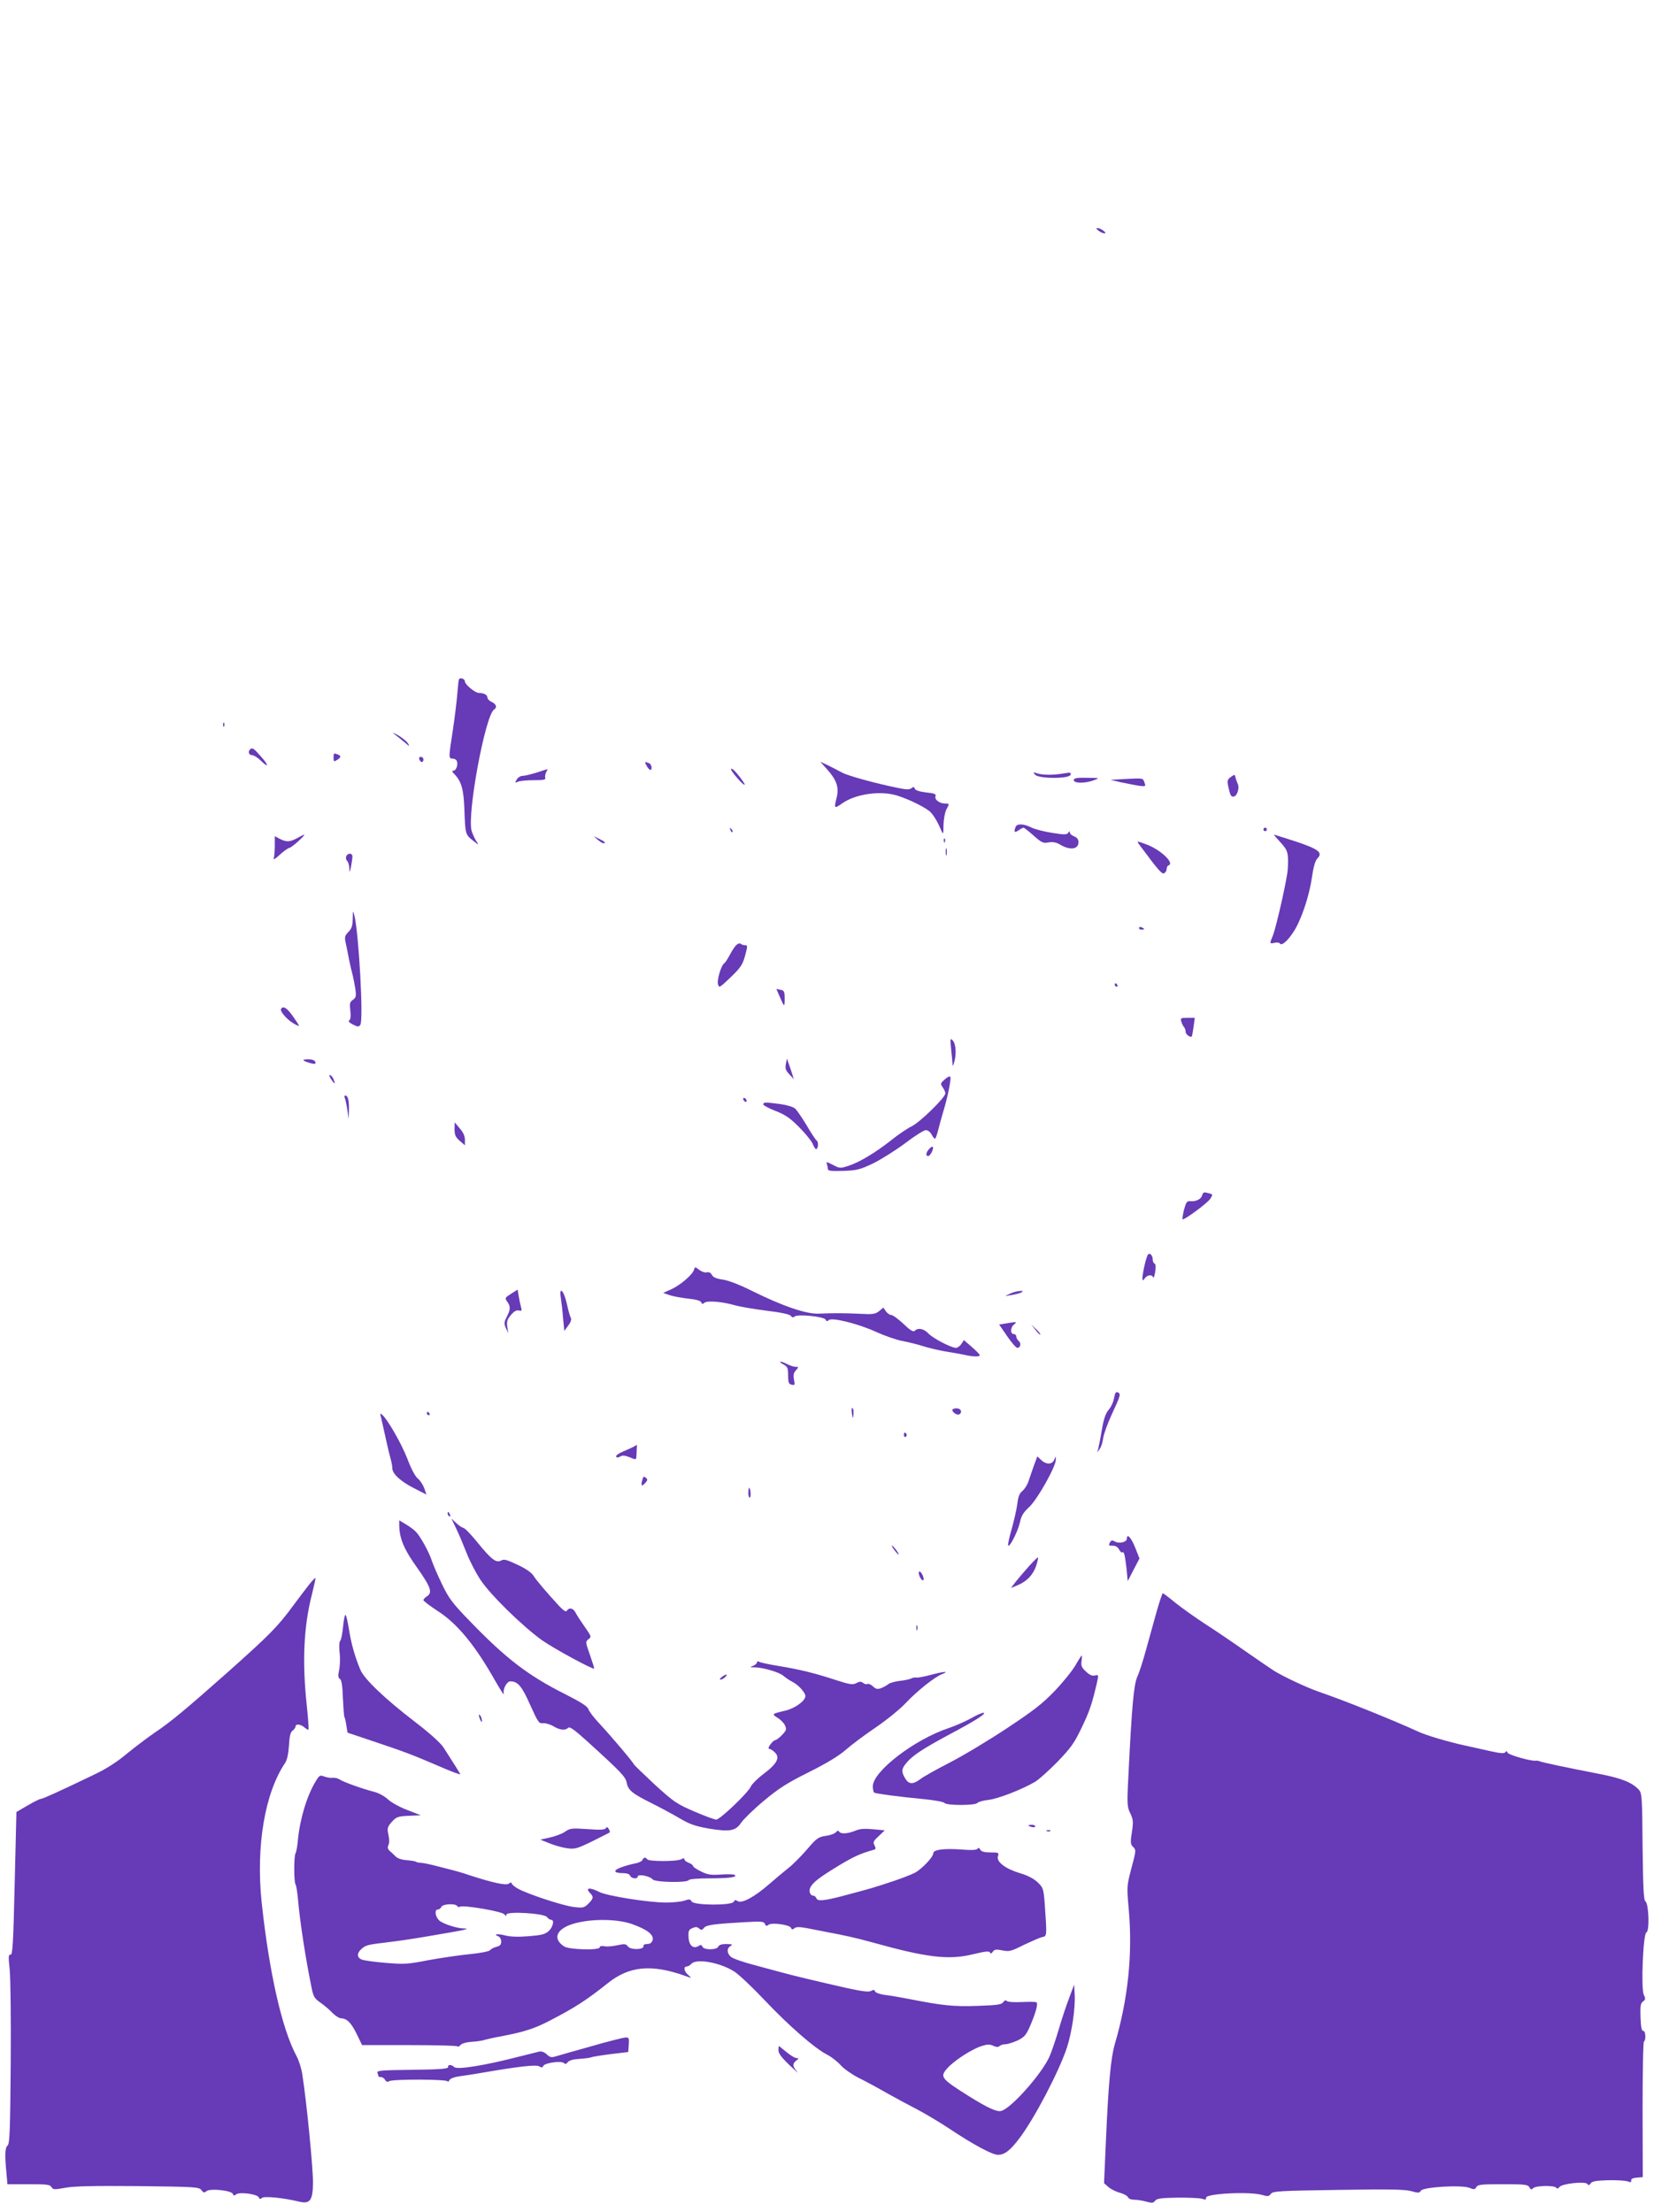 <?xml version="1.0" standalone="no"?>
<!DOCTYPE svg PUBLIC "-//W3C//DTD SVG 20010904//EN"
 "http://www.w3.org/TR/2001/REC-SVG-20010904/DTD/svg10.dtd">
<svg version="1.0" xmlns="http://www.w3.org/2000/svg"
 width="957pt" height="1280pt" viewBox="0 0 957 1280"
 preserveAspectRatio="xMidYMid meet">
<g transform="translate(0,1280) scale(0.1,-0.1)"
fill="#673ab7" stroke="none">
<path d="M6356 11465 c10 -8 25 -15 33 -15 11 0 9 4 -5 15 -10 8 -25 15 -33
15 -11 0 -9 -4 5 -15z"/>
<path d="M2655 8867 c-2 -6 -6 -43 -9 -82 -3 -38 -14 -131 -25 -205 -26 -167
-26 -170 -2 -170 10 0 21 -6 24 -14 9 -22 -4 -56 -20 -56 -10 0 -8 -6 8 -22
39 -41 52 -88 56 -203 5 -142 6 -145 49 -179 35 -28 36 -28 20 -4 -9 14 -21
41 -27 59 -28 95 79 672 130 703 19 12 12 32 -14 44 -14 6 -25 18 -25 26 0 15
-21 26 -50 26 -21 0 -80 49 -80 66 0 17 -30 26 -35 11z"/>
<path d="M1291 8604 c0 -11 3 -14 6 -6 3 7 2 16 -1 19 -3 4 -6 -2 -5 -13z"/>
<path d="M2280 8553 c13 -10 40 -31 60 -48 30 -26 33 -27 20 -6 -9 13 -36 34
-60 48 -25 13 -34 16 -20 6z"/>
<path d="M1447 8463 c-14 -13 -7 -33 11 -33 10 0 33 -14 50 -31 48 -47 49 -29
1 24 -41 47 -50 53 -62 40z"/>
<path d="M1930 8415 c0 -23 2 -24 20 -13 24 15 25 24 4 32 -23 9 -24 8 -24
-19z"/>
<path d="M2426 8405 c4 -8 10 -15 15 -15 5 0 9 7 9 15 0 8 -7 15 -15 15 -9 0
-12 -6 -9 -15z"/>
<path d="M3740 8371 c15 -29 30 -35 30 -13 0 11 -7 23 -16 26 -24 9 -26 8 -14
-13z"/>
<path d="M4788 8345 c54 -61 67 -103 53 -160 -16 -65 -15 -67 32 -34 78 55
222 75 318 45 71 -22 173 -73 195 -98 21 -23 42 -60 62 -108 9 -21 11 -16 11
35 1 33 8 73 16 89 19 36 19 36 -8 36 -31 0 -62 24 -54 42 4 13 -6 17 -54 22
-39 5 -62 12 -66 22 -4 11 -8 12 -19 3 -11 -9 -29 -9 -77 1 -130 26 -289 70
-325 89 -20 11 -57 30 -81 42 l-45 21 42 -47z"/>
<path d="M3105 8329 c-33 -10 -70 -19 -82 -19 -12 0 -27 -10 -34 -22 -10 -19
-9 -20 7 -12 11 5 52 9 92 9 56 0 71 3 67 13 -3 7 0 22 5 33 6 10 9 19 8 18
-2 0 -30 -9 -63 -20z"/>
<path d="M4230 8347 c0 -9 52 -72 71 -85 15 -10 9 2 -17 37 -32 42 -54 62 -54
48z"/>
<path d="M5989 8317 c20 -24 196 -25 205 -1 5 14 0 15 -41 8 -59 -10 -120 -10
-153 1 -23 8 -24 7 -11 -8z"/>
<path d="M7122 8304 c-19 -13 -22 -22 -17 -47 12 -57 16 -67 31 -67 21 0 38
49 25 75 -5 11 -11 28 -13 38 -3 16 -5 16 -26 1z"/>
<path d="M6213 8285 c0 -19 67 -19 117 0 34 13 34 13 -41 14 -61 1 -76 -2 -76
-14z"/>
<path d="M6510 8292 l-85 -5 60 -14 c33 -7 79 -16 103 -20 41 -5 42 -5 34 18
-10 27 -4 26 -112 21z"/>
<path d="M5876 8014 c-11 -29 -6 -35 16 -20 12 9 26 16 30 16 4 0 31 -21 59
-46 46 -41 55 -45 86 -39 25 4 44 1 69 -14 56 -33 104 -26 104 15 0 17 -8 27
-25 34 -14 5 -25 15 -25 22 0 10 -3 9 -9 -1 -8 -12 -22 -12 -92 -1 -46 7 -101
21 -121 31 -45 23 -84 24 -92 3z"/>
<path d="M4226 7997 c3 -10 9 -15 12 -12 3 3 0 11 -7 18 -10 9 -11 8 -5 -6z"/>
<path d="M7310 8000 c0 -5 5 -10 10 -10 6 0 10 5 10 10 0 6 -4 10 -10 10 -5 0
-10 -4 -10 -10z"/>
<path d="M1720 7950 c-43 -23 -62 -24 -100 -5 l-30 16 0 -55 c0 -30 -3 -63 -6
-73 -5 -11 8 -4 32 18 21 20 48 40 60 43 17 5 96 77 83 76 -2 -1 -20 -9 -39
-20z"/>
<path d="M7409 7925 c43 -46 47 -62 42 -155 -3 -53 -67 -338 -87 -386 -19 -45
-18 -47 10 -40 14 3 28 2 31 -4 10 -16 46 15 81 70 44 69 90 207 105 314 9 62
19 96 32 109 33 33 5 54 -128 98 -66 21 -122 39 -124 39 -2 0 15 -20 38 -45z"/>
<path d="M3459 7940 c13 -11 27 -20 32 -20 18 0 8 10 -23 25 l-33 16 24 -21z"/>
<path d="M5461 7934 c0 -11 3 -14 6 -6 3 7 2 16 -1 19 -3 4 -6 -2 -5 -13z"/>
<path d="M6592 7912 c109 -147 130 -171 143 -166 8 4 15 14 15 24 0 10 5 20
11 22 38 13 -50 95 -135 124 -49 18 -50 18 -34 -4z"/>
<path d="M5472 7870 c0 -19 2 -27 5 -17 2 9 2 25 0 35 -3 9 -5 1 -5 -18z"/>
<path d="M2003 7844 c-3 -8 -1 -20 6 -27 6 -6 12 -25 12 -41 1 -28 2 -27 10 9
4 22 8 48 8 58 1 21 -27 23 -36 1z"/>
<path d="M2041 7483 c-1 -41 -6 -57 -25 -76 -21 -22 -23 -29 -16 -63 5 -22 14
-66 20 -99 7 -33 16 -73 21 -90 4 -16 11 -52 15 -78 6 -42 4 -50 -14 -63 -18
-12 -20 -21 -15 -63 4 -32 1 -51 -6 -56 -8 -4 -1 -13 21 -24 29 -14 34 -15 43
-1 19 26 -9 526 -34 630 -9 34 -9 33 -10 -17z"/>
<path d="M6590 7430 c0 -6 7 -10 15 -10 8 0 15 2 15 4 0 2 -7 6 -15 10 -8 3
-15 1 -15 -4z"/>
<path d="M4258 7329 c-9 -10 -26 -36 -37 -58 -12 -22 -25 -42 -30 -45 -18 -11
-43 -95 -37 -120 6 -25 8 -24 73 38 58 56 69 72 84 125 15 57 15 61 0 61 -10
0 -21 4 -26 9 -6 4 -17 0 -27 -10z"/>
<path d="M6450 7100 c0 -5 5 -10 11 -10 5 0 7 5 4 10 -3 6 -8 10 -11 10 -2 0
-4 -4 -4 -10z"/>
<path d="M4512 7031 c26 -61 28 -62 28 -9 0 40 -3 46 -24 50 l-24 5 20 -46z"/>
<path d="M1626 6961 c-8 -13 35 -62 73 -84 17 -10 31 -16 31 -13 0 3 -16 28
-36 56 -34 48 -56 61 -68 41z"/>
<path d="M6835 6888 c4 -13 11 -27 16 -32 5 -6 9 -18 9 -27 0 -15 27 -35 36
-27 1 2 6 27 10 56 l7 52 -42 0 c-39 0 -42 -2 -36 -22z"/>
<path d="M5503 6731 c4 -35 7 -73 8 -85 1 -19 2 -18 9 4 15 45 11 110 -7 128
-15 16 -16 13 -10 -47z"/>
<path d="M1760 6661 c8 -5 27 -11 42 -15 22 -5 26 -3 22 9 -4 10 -19 15 -43
15 -24 -1 -31 -3 -21 -9z"/>
<path d="M4547 6642 c-5 -25 -1 -37 20 -59 l26 -28 -8 25 c-4 14 -13 41 -20
60 l-12 34 -6 -32z"/>
<path d="M1915 6556 c21 -32 27 -33 16 -4 -4 12 -14 24 -20 26 -8 3 -7 -5 4
-22z"/>
<path d="M5467 6554 c-26 -23 -27 -25 -13 -46 9 -12 16 -28 16 -35 0 -24 -147
-168 -197 -192 -26 -13 -79 -49 -116 -79 -90 -71 -182 -127 -246 -148 -49 -16
-52 -16 -92 5 -35 18 -40 19 -35 6 3 -9 6 -23 6 -30 0 -11 19 -13 89 -11 81 3
98 8 174 44 46 23 129 75 184 116 55 42 109 76 120 76 11 0 26 -11 33 -25 7
-14 16 -25 20 -25 3 0 12 24 19 53 7 28 21 79 31 112 22 71 44 179 39 193 -2
6 -17 0 -32 -14z"/>
<path d="M1996 6443 c4 -10 10 -40 14 -68 l7 -50 2 52 c1 56 -6 83 -21 83 -6
0 -7 -7 -2 -17z"/>
<path d="M4300 6441 c0 -5 5 -13 10 -16 6 -3 10 -2 10 4 0 5 -4 13 -10 16 -5
3 -10 2 -10 -4z"/>
<path d="M4416 6411 c-4 -5 26 -22 66 -38 58 -22 87 -41 139 -93 36 -36 72
-80 80 -97 7 -18 17 -33 20 -33 13 0 17 40 4 50 -7 5 -33 45 -58 88 -26 43
-55 86 -66 96 -12 11 -47 21 -88 27 -87 11 -91 11 -97 0z"/>
<path d="M2630 6265 c0 -33 6 -46 30 -67 l30 -26 0 32 c0 21 -10 44 -30 66
l-29 35 -1 -40z"/>
<path d="M5377 6152 c-19 -20 -23 -42 -7 -42 12 0 32 38 28 51 -2 6 -11 2 -21
-9z"/>
<path d="M6955 5881 c-7 -22 -38 -36 -70 -32 -17 1 -23 -7 -34 -49 -7 -28 -11
-53 -9 -56 8 -7 144 93 161 119 15 24 15 25 -6 31 -33 9 -35 8 -42 -13z"/>
<path d="M6644 5542 c-10 -7 -34 -108 -34 -141 1 -14 2 -14 14 2 15 20 42 23
48 5 3 -7 8 7 12 32 4 28 3 46 -4 48 -5 2 -10 11 -10 20 0 25 -14 42 -26 34z"/>
<path d="M4015 5451 c-9 -29 -81 -90 -133 -113 l-45 -20 37 -13 c21 -7 69 -16
107 -20 46 -5 72 -12 76 -21 4 -11 9 -12 19 -3 17 14 108 6 181 -16 27 -7 107
-21 178 -30 84 -10 134 -21 141 -30 7 -10 14 -11 21 -4 16 16 173 0 180 -18 4
-10 9 -11 19 -2 20 16 172 -22 276 -70 46 -21 112 -44 148 -51 36 -7 90 -20
120 -30 30 -10 87 -23 125 -30 39 -6 89 -15 113 -20 51 -12 92 -13 91 -2 0 4
-21 25 -46 47 l-46 40 -15 -23 c-8 -12 -22 -22 -31 -22 -27 0 -135 56 -160 84
-26 27 -59 34 -78 15 -9 -9 -26 2 -66 40 -30 28 -61 51 -70 51 -9 0 -23 10
-31 21 l-15 22 -25 -21 c-23 -17 -37 -19 -109 -15 -84 4 -157 5 -237 1 -73 -4
-208 42 -390 132 -72 36 -135 60 -168 65 -37 5 -55 13 -63 27 -7 13 -17 18
-30 15 -10 -3 -30 4 -43 14 -24 19 -25 19 -31 0z"/>
<path d="M2957 5313 c-36 -23 -37 -25 -22 -46 20 -28 19 -45 -3 -88 -16 -31
-16 -39 -5 -65 l14 -29 -6 36 c-4 30 -1 43 21 69 19 22 33 30 46 26 17 -4 19
-1 12 22 -4 15 -10 43 -13 63 l-6 36 -38 -24z"/>
<path d="M3245 5288 c4 -25 10 -77 13 -117 l7 -73 23 31 c14 19 20 36 15 44
-4 6 -15 43 -23 81 -18 80 -46 107 -35 34z"/>
<path d="M5845 5314 l-30 -14 40 6 c22 4 47 10 55 15 27 15 -32 9 -65 -7z"/>
<path d="M5818 5141 l-37 -6 46 -67 c26 -38 52 -68 59 -68 19 0 24 27 8 40 -8
7 -14 19 -14 26 0 8 -7 14 -15 14 -21 0 -19 40 3 56 19 15 14 16 -50 5z"/>
<path d="M5991 5104 c13 -17 26 -30 28 -27 3 2 -8 16 -24 31 l-28 27 24 -31z"/>
<path d="M4533 4904 c24 -13 27 -21 27 -63 0 -40 3 -50 20 -54 19 -5 20 -2 14
29 -5 26 -2 40 11 54 17 19 17 20 -1 20 -10 0 -32 7 -48 15 -15 8 -33 15 -40
15 -6 -1 1 -8 17 -16z"/>
<path d="M6446 4710 c-3 -21 -17 -52 -31 -68 -18 -21 -29 -53 -40 -118 -8 -49
-18 -98 -21 -109 l-6 -20 15 20 c8 11 17 39 20 62 3 24 26 87 51 141 50 107
53 117 32 125 -10 4 -15 -6 -20 -33z"/>
<path d="M4929 4622 c5 -34 6 -35 9 -8 2 16 0 32 -5 37 -5 5 -7 -7 -4 -29z"/>
<path d="M5510 4641 c0 -14 28 -33 40 -26 20 12 10 35 -15 35 -14 0 -25 -4
-25 -9z"/>
<path d="M2470 4620 c0 -5 5 -10 11 -10 5 0 7 5 4 10 -3 6 -8 10 -11 10 -2 0
-4 -4 -4 -10z"/>
<path d="M2204 4600 c3 -14 16 -68 27 -120 11 -52 25 -109 30 -126 5 -17 9
-40 9 -51 0 -32 49 -77 127 -116 l70 -36 -12 36 c-7 19 -23 45 -37 56 -16 13
-40 59 -61 115 -34 88 -115 229 -146 255 -12 10 -13 8 -7 -13z"/>
<path d="M5230 4494 c0 -8 5 -12 10 -9 6 4 8 11 5 16 -9 14 -15 11 -15 -7z"/>
<path d="M3670 4430 c-8 -5 -37 -18 -63 -29 -27 -11 -46 -25 -42 -31 4 -6 12
-6 23 1 13 8 27 7 55 -4 34 -15 37 -15 39 1 1 16 4 73 3 71 0 0 -7 -4 -15 -9z"/>
<path d="M5982 4318 c-10 -29 -25 -70 -31 -90 -7 -21 -23 -46 -35 -56 -17 -13
-25 -33 -30 -76 -4 -31 -19 -96 -32 -143 -14 -47 -23 -90 -21 -96 6 -18 56 79
68 132 8 39 20 58 54 90 47 43 156 237 154 275 0 21 0 21 -9 -1 -12 -29 -46
-30 -76 -2 l-22 21 -20 -54z"/>
<path d="M3716 4234 c-9 -34 -3 -39 18 -15 14 15 14 20 2 30 -11 9 -15 6 -20
-15z"/>
<path d="M4330 4159 c0 -16 4 -28 9 -25 8 5 3 56 -5 56 -2 0 -4 -14 -4 -31z"/>
<path d="M2590 4041 c0 -6 4 -13 10 -16 6 -3 7 1 4 9 -7 18 -14 21 -14 7z"/>
<path d="M2640 3953 c16 -32 42 -96 60 -141 18 -46 54 -116 81 -156 58 -87
242 -267 355 -348 68 -48 294 -171 302 -164 1 2 -10 37 -25 80 -26 74 -26 76
-8 90 18 13 17 16 -20 69 -22 31 -47 69 -55 85 -15 28 -37 31 -52 9 -4 -6 -20
5 -40 26 -81 88 -134 151 -151 178 -12 19 -46 42 -93 64 -62 29 -78 34 -95 24
-29 -15 -57 7 -138 107 -35 43 -71 81 -80 82 -9 2 -28 15 -42 29 l-27 25 28
-59z"/>
<path d="M2310 3973 c1 -77 28 -140 104 -246 79 -112 90 -144 56 -165 -11 -7
-20 -17 -20 -22 0 -5 38 -34 84 -64 112 -72 216 -198 333 -406 30 -52 51 -85
48 -72 -7 26 17 72 38 72 43 0 66 -27 114 -135 46 -102 51 -110 75 -107 15 1
42 -7 60 -18 37 -22 68 -26 85 -9 9 9 35 -10 104 -72 205 -186 228 -211 235
-245 8 -44 33 -64 144 -119 52 -26 126 -66 165 -89 56 -33 88 -44 166 -58 122
-20 156 -14 188 35 14 20 72 77 131 126 87 73 135 103 261 166 104 52 173 94
214 130 33 29 112 88 176 131 64 44 142 108 173 142 61 65 165 148 205 163 48
19 14 17 -58 -2 -40 -11 -81 -19 -90 -17 -9 1 -22 -1 -28 -5 -7 -4 -36 -11
-65 -14 -29 -3 -60 -12 -68 -19 -8 -7 -27 -17 -41 -23 -22 -8 -31 -6 -48 10
-12 11 -26 17 -32 14 -5 -4 -17 -1 -25 6 -12 9 -20 9 -39 -1 -21 -11 -36 -9
-117 17 -122 40 -210 62 -333 82 -55 9 -106 20 -112 24 -8 5 -13 4 -13 -3 0
-6 -10 -15 -22 -20 -21 -8 -20 -9 9 -9 51 -1 145 -29 167 -50 12 -10 35 -26
53 -35 33 -17 73 -61 73 -81 0 -28 -61 -72 -118 -85 -77 -18 -78 -19 -43 -41
17 -10 37 -30 43 -44 10 -22 8 -29 -17 -55 -16 -17 -34 -30 -39 -30 -15 -1
-50 -50 -36 -50 6 0 21 -9 32 -20 33 -30 15 -66 -62 -124 -36 -27 -70 -61 -76
-75 -16 -36 -178 -191 -200 -191 -10 0 -67 21 -127 47 -102 44 -118 55 -228
155 -64 60 -119 113 -121 117 -4 13 -133 165 -199 236 -31 33 -60 70 -64 83
-5 17 -41 40 -133 87 -216 108 -346 208 -555 425 -99 102 -120 130 -159 211
-25 52 -51 112 -58 133 -17 54 -68 146 -94 172 -11 12 -38 31 -58 43 l-38 23
0 -29z"/>
<path d="M6520 3896 c0 -20 -42 -31 -69 -17 -16 9 -22 8 -30 -7 -8 -15 -5 -18
17 -17 17 0 30 -8 37 -22 7 -13 15 -20 18 -17 10 10 16 -15 25 -93 l7 -73 34
66 34 65 -24 61 c-23 59 -49 87 -49 54z"/>
<path d="M5160 3855 c0 -4 9 -18 20 -32 11 -14 20 -22 20 -18 0 4 -9 18 -20
32 -11 14 -20 22 -20 18z"/>
<path d="M5956 3739 c-25 -28 -60 -69 -77 -90 l-30 -39 38 16 c54 22 90 60
108 112 8 25 13 47 11 49 -2 2 -24 -19 -50 -48z"/>
<path d="M5317 3704 c-3 -5 0 -20 7 -33 7 -13 16 -20 19 -15 3 5 0 20 -7 33
-7 13 -16 20 -19 15z"/>
<path d="M1791 3633 c-17 -21 -60 -78 -97 -128 -88 -119 -132 -164 -373 -379
-248 -220 -335 -292 -426 -353 -38 -26 -110 -80 -159 -120 -58 -49 -122 -90
-190 -122 -193 -93 -298 -141 -309 -141 -7 0 -41 -17 -77 -38 l-65 -38 -10
-415 c-8 -346 -12 -414 -24 -411 -12 3 -13 -11 -5 -85 5 -48 8 -295 6 -548 -3
-383 -6 -462 -18 -471 -15 -12 -17 -52 -7 -156 l6 -68 123 0 c105 0 124 -2
132 -17 9 -15 16 -15 78 -4 51 10 162 12 422 10 333 -4 354 -5 367 -23 12 -16
17 -17 30 -6 21 17 144 4 152 -16 4 -11 9 -12 19 -3 19 16 123 2 131 -17 4
-11 9 -12 19 -3 14 11 124 0 211 -21 67 -17 83 5 84 110 0 88 -37 468 -62 626
-5 34 -20 81 -33 105 -84 155 -158 481 -202 889 -34 326 18 635 137 810 10 16
18 52 21 99 3 54 8 76 21 86 9 7 17 17 17 24 0 17 31 13 52 -6 10 -9 20 -14
23 -12 2 3 -2 65 -10 139 -27 253 -18 455 29 640 13 52 23 96 21 98 -2 2 -17
-14 -34 -35z"/>
<path d="M6692 3473 c-17 -60 -44 -159 -61 -220 -17 -62 -39 -132 -50 -155
-21 -46 -32 -170 -51 -552 -10 -189 -9 -202 10 -240 17 -37 18 -49 9 -109 -9
-57 -8 -69 5 -83 21 -20 20 -22 -10 -134 -24 -93 -25 -98 -13 -230 23 -259 -4
-518 -81 -780 -23 -80 -37 -231 -51 -555 l-11 -249 26 -23 c14 -12 44 -27 67
-33 22 -6 43 -18 46 -26 3 -8 18 -14 37 -14 17 0 48 -5 69 -11 32 -9 41 -8 50
5 10 13 35 17 127 18 63 1 128 -2 143 -6 21 -7 27 -5 25 5 -5 25 253 38 324
17 33 -10 40 -9 51 6 12 16 48 18 389 23 295 5 386 3 423 -7 41 -12 48 -11 56
2 12 22 237 35 281 17 26 -11 32 -10 40 4 8 15 29 17 153 17 127 0 145 -2 154
-18 8 -14 12 -15 22 -5 16 16 125 17 134 2 5 -6 11 -5 18 5 16 20 151 34 162
17 5 -9 10 -8 19 4 8 12 32 16 101 18 50 1 100 -2 113 -7 17 -6 22 -5 20 5 -2
9 9 15 32 17 l35 3 -1 390 c0 214 3 392 8 395 13 8 9 64 -4 61 -9 -1 -14 21
-16 78 -2 66 0 82 14 92 15 11 16 17 5 39 -17 37 -4 354 15 361 19 7 14 164
-5 179 -11 9 -14 70 -17 318 -2 282 -4 309 -21 328 -38 42 -99 67 -228 92
-200 39 -328 66 -345 73 -8 3 -19 5 -24 4 -23 -5 -158 33 -163 46 -4 11 -8 11
-13 3 -6 -9 -30 -7 -96 8 -49 11 -111 25 -139 31 -94 20 -224 59 -267 79 -146
67 -426 180 -578 232 -69 24 -202 86 -260 122 -19 12 -93 63 -165 113 -71 50
-177 122 -235 159 -58 38 -135 93 -171 122 -36 30 -69 54 -71 54 -3 0 -19 -48
-36 -107z"/>
<path d="M1985 3386 c-4 -42 -12 -79 -17 -82 -5 -4 -7 -32 -3 -68 4 -33 2 -79
-3 -102 -7 -32 -6 -43 5 -50 9 -6 15 -39 17 -111 3 -56 6 -106 9 -110 3 -4 8
-26 11 -49 l7 -41 137 -46 c200 -67 233 -80 385 -145 75 -33 134 -55 130 -49
-6 12 -41 68 -96 153 -16 26 -79 83 -169 152 -171 131 -291 246 -313 299 -31
74 -53 152 -65 229 -7 44 -16 83 -20 88 -5 4 -11 -26 -15 -68z"/>
<path d="M5302 3380 c0 -14 2 -19 5 -12 2 6 2 18 0 25 -3 6 -5 1 -5 -13z"/>
<path d="M6222 3162 c-18 -31 -72 -98 -120 -148 -71 -74 -123 -114 -277 -216
-104 -69 -252 -158 -328 -197 -76 -39 -153 -82 -171 -96 -43 -33 -68 -32 -89
4 -23 39 -22 54 9 91 36 42 92 79 244 161 151 80 217 122 202 127 -6 2 -40
-12 -74 -32 -35 -19 -92 -44 -128 -56 -199 -66 -440 -251 -440 -338 0 -17 4
-33 8 -36 11 -6 136 -23 282 -37 63 -6 120 -16 125 -23 13 -15 176 -15 190 0
6 7 35 15 65 18 56 7 190 59 266 103 23 13 82 66 132 117 78 81 98 109 140
197 46 95 61 140 90 266 9 41 8 42 -13 37 -15 -4 -31 3 -52 23 -25 23 -29 34
-25 61 2 17 3 32 1 32 -2 0 -19 -26 -37 -58z"/>
<path d="M4176 3095 c-11 -9 -14 -15 -7 -15 7 0 19 7 27 15 20 19 5 19 -20 0z"/>
<path d="M2771 2875 c1 -19 18 -51 18 -35 0 8 -4 22 -9 30 -5 8 -9 11 -9 5z"/>
<path d="M1827 2492 c-50 -81 -91 -215 -103 -337 -3 -38 -10 -74 -14 -80 -10
-13 -10 -167 0 -180 4 -5 10 -44 14 -85 11 -129 44 -343 78 -509 11 -56 17
-66 53 -91 22 -15 53 -42 69 -59 17 -17 39 -31 50 -31 34 -1 59 -27 91 -93
l30 -62 272 0 c149 0 275 -3 279 -7 4 -4 12 -1 18 7 7 9 33 17 66 19 30 2 62
7 70 10 8 3 60 15 116 25 122 24 179 43 264 87 147 76 213 119 335 216 124
100 252 113 445 45 44 -16 45 -16 23 3 -25 20 -31 50 -9 50 7 0 19 7 26 15 28
33 167 8 248 -44 27 -17 106 -92 176 -166 140 -148 289 -278 361 -315 26 -13
61 -41 79 -61 17 -20 63 -52 101 -72 39 -19 113 -59 165 -89 52 -29 133 -73
180 -97 47 -25 130 -74 185 -111 135 -90 246 -150 279 -150 38 0 70 24 123 94
87 114 230 387 276 526 29 88 50 232 45 310 l-3 55 -28 -75 c-16 -41 -44 -125
-62 -187 -18 -61 -42 -131 -53 -155 -44 -99 -222 -300 -279 -314 -25 -7 -79
18 -188 86 -162 102 -169 111 -122 163 39 43 139 108 195 126 34 11 47 12 69
2 18 -8 29 -9 37 -1 5 5 20 10 33 10 13 0 44 10 69 21 38 18 50 31 69 73 37
83 54 144 41 149 -6 3 -46 3 -88 1 -45 -2 -80 1 -84 7 -3 6 -11 3 -19 -7 -10
-15 -34 -18 -149 -22 -138 -5 -203 2 -386 38 -52 10 -119 22 -148 25 -30 4
-56 13 -59 21 -3 10 -9 10 -22 3 -12 -8 -48 -4 -136 15 -173 39 -328 76 -395
95 -19 5 -86 23 -148 40 -62 16 -122 37 -133 47 -24 21 -25 50 -1 63 13 8 9
10 -24 11 -28 0 -44 -5 -48 -15 -7 -20 -84 -21 -92 0 -4 11 -10 12 -23 3 -30
-18 -55 4 -57 52 -2 35 1 43 22 52 18 8 27 8 39 -2 13 -11 18 -10 28 3 13 17
55 23 229 33 104 6 118 5 124 -10 5 -12 10 -14 20 -5 18 15 124 1 131 -18 4
-10 9 -11 19 -2 11 9 29 9 77 0 34 -7 82 -16 107 -21 107 -20 171 -34 265 -60
319 -89 444 -104 586 -69 70 17 94 19 97 10 3 -8 8 -7 16 4 10 14 20 15 56 8
40 -8 51 -5 124 32 45 21 92 42 106 45 28 6 28 3 15 190 -7 91 -9 96 -41 127
-22 21 -58 40 -103 53 -85 26 -137 66 -127 98 7 21 4 22 -43 22 -36 0 -53 5
-59 16 -6 11 -11 13 -16 5 -5 -7 -35 -9 -95 -4 -102 7 -161 -1 -161 -22 0 -22
-69 -94 -109 -114 -20 -10 -72 -30 -116 -45 -127 -42 -122 -41 -307 -90 -100
-26 -137 -29 -144 -12 -3 9 -12 16 -19 16 -18 0 -27 28 -16 48 16 30 53 58
161 124 90 54 126 71 208 94 10 3 10 9 2 25 -10 17 -7 25 24 53 l35 34 -67 6
c-51 5 -77 3 -105 -9 -42 -17 -83 -20 -92 -4 -5 7 -11 5 -18 -4 -7 -8 -33 -18
-59 -21 -43 -7 -53 -13 -109 -79 -34 -39 -82 -88 -107 -107 -24 -19 -74 -61
-111 -93 -83 -73 -158 -114 -182 -99 -13 8 -19 8 -23 -3 -9 -23 -231 -22 -244
1 -8 14 -14 15 -42 5 -18 -6 -65 -11 -105 -11 -102 0 -341 38 -387 61 -56 29
-85 25 -53 -7 21 -21 19 -31 -11 -61 -24 -23 -30 -25 -82 -19 -64 7 -275 77
-328 108 -19 11 -34 25 -34 30 0 6 -6 5 -15 -2 -15 -13 -92 4 -225 47 -50 17
-70 23 -185 52 -44 12 -89 21 -101 21 -11 0 -23 3 -27 6 -3 3 -27 7 -52 9 -29
2 -54 10 -65 21 -11 11 -26 25 -35 33 -10 8 -14 19 -9 30 8 18 8 33 -1 76 -5
24 -1 36 22 62 27 29 35 32 98 35 l70 3 -77 30 c-43 16 -94 44 -113 62 -19 18
-54 37 -78 43 -70 18 -180 57 -207 75 -8 5 -24 8 -36 7 -11 -2 -32 2 -47 7
-25 10 -29 8 -50 -27z m818 -722 c4 -6 11 -8 16 -4 19 11 243 -27 257 -44 8
-11 12 -12 12 -2 0 21 219 8 235 -14 7 -9 17 -16 24 -16 20 0 11 -41 -14 -65
-22 -19 -41 -24 -118 -30 -60 -5 -107 -3 -136 5 -42 11 -70 7 -37 -6 9 -3 16
-17 16 -30 0 -17 -7 -25 -27 -30 -16 -4 -32 -13 -38 -20 -6 -7 -58 -17 -120
-23 -60 -6 -168 -22 -239 -35 -117 -23 -138 -24 -245 -15 -64 5 -126 14 -138
19 -29 12 -29 37 -1 62 25 22 33 24 158 39 90 11 148 20 355 56 89 15 116 23
79 23 -38 0 -119 26 -141 45 -25 21 -31 65 -9 65 8 0 16 7 20 15 6 17 81 21
91 5z m1010 -104 c89 -31 130 -63 121 -94 -5 -15 -15 -22 -32 -22 -14 0 -23
-5 -21 -12 4 -22 -75 -23 -90 -2 -11 15 -19 16 -60 7 -27 -6 -60 -9 -75 -6
-17 3 -28 1 -28 -6 0 -19 -176 -14 -206 5 -76 50 -38 113 84 139 100 22 229
18 307 -9z"/>
<path d="M5950 2236 c0 -2 9 -6 20 -9 11 -3 20 -1 20 4 0 5 -9 9 -20 9 -11 0
-20 -2 -20 -4z"/>
<path d="M3505 2220 c-6 -9 -32 -11 -106 -5 -90 6 -101 5 -128 -14 -16 -12
-55 -27 -87 -34 l-58 -13 55 -22 c30 -12 76 -25 102 -28 43 -6 57 -2 145 41
53 27 99 49 100 51 2 1 0 10 -6 20 -7 12 -11 13 -17 4z"/>
<path d="M6058 2203 c7 -3 16 -2 19 1 4 3 -2 6 -13 5 -11 0 -14 -3 -6 -6z"/>
<path d="M3717 2036 c-3 -7 -23 -17 -44 -20 -21 -4 -57 -14 -81 -23 -48 -18
-41 -33 16 -33 20 0 35 -6 38 -15 7 -17 44 -21 44 -4 0 16 72 2 86 -17 13 -17
199 -21 209 -4 4 6 54 10 118 10 116 0 168 7 147 20 -6 4 -42 5 -80 2 -57 -4
-76 -1 -114 18 -25 12 -46 26 -46 31 0 5 -11 14 -25 19 -14 5 -25 14 -25 20 0
7 -6 8 -19 0 -25 -13 -188 -13 -196 0 -9 14 -22 12 -28 -4z"/>
<path d="M3420 958 c-96 -27 -188 -53 -204 -58 -25 -8 -34 -6 -52 11 -15 14
-31 20 -46 16 -13 -3 -61 -15 -108 -27 -205 -53 -365 -79 -382 -62 -16 16 -39
15 -35 0 1 -10 -46 -14 -206 -16 -185 -2 -208 -4 -203 -18 3 -9 6 -18 6 -20 0
-2 7 -4 15 -4 7 0 18 -7 23 -16 6 -11 14 -14 23 -8 20 13 339 12 339 -1 0 -5
5 -3 10 7 6 10 30 19 62 23 29 4 89 13 133 21 210 36 307 47 325 36 14 -8 19
-8 23 2 7 18 105 32 120 17 7 -7 14 -6 22 5 7 10 31 17 65 19 30 2 62 6 70 9
8 4 60 12 115 19 l100 12 3 43 c3 38 1 42 -20 41 -13 -1 -102 -23 -198 -51z"/>
<path d="M4504 936 c-1 -17 16 -41 64 -87 37 -35 56 -52 44 -38 -27 31 -28 47
-4 65 15 12 15 13 0 14 -9 0 -35 16 -58 35 -23 19 -43 35 -43 35 -1 0 -3 -11
-3 -24z"/>
</g>
</svg>
